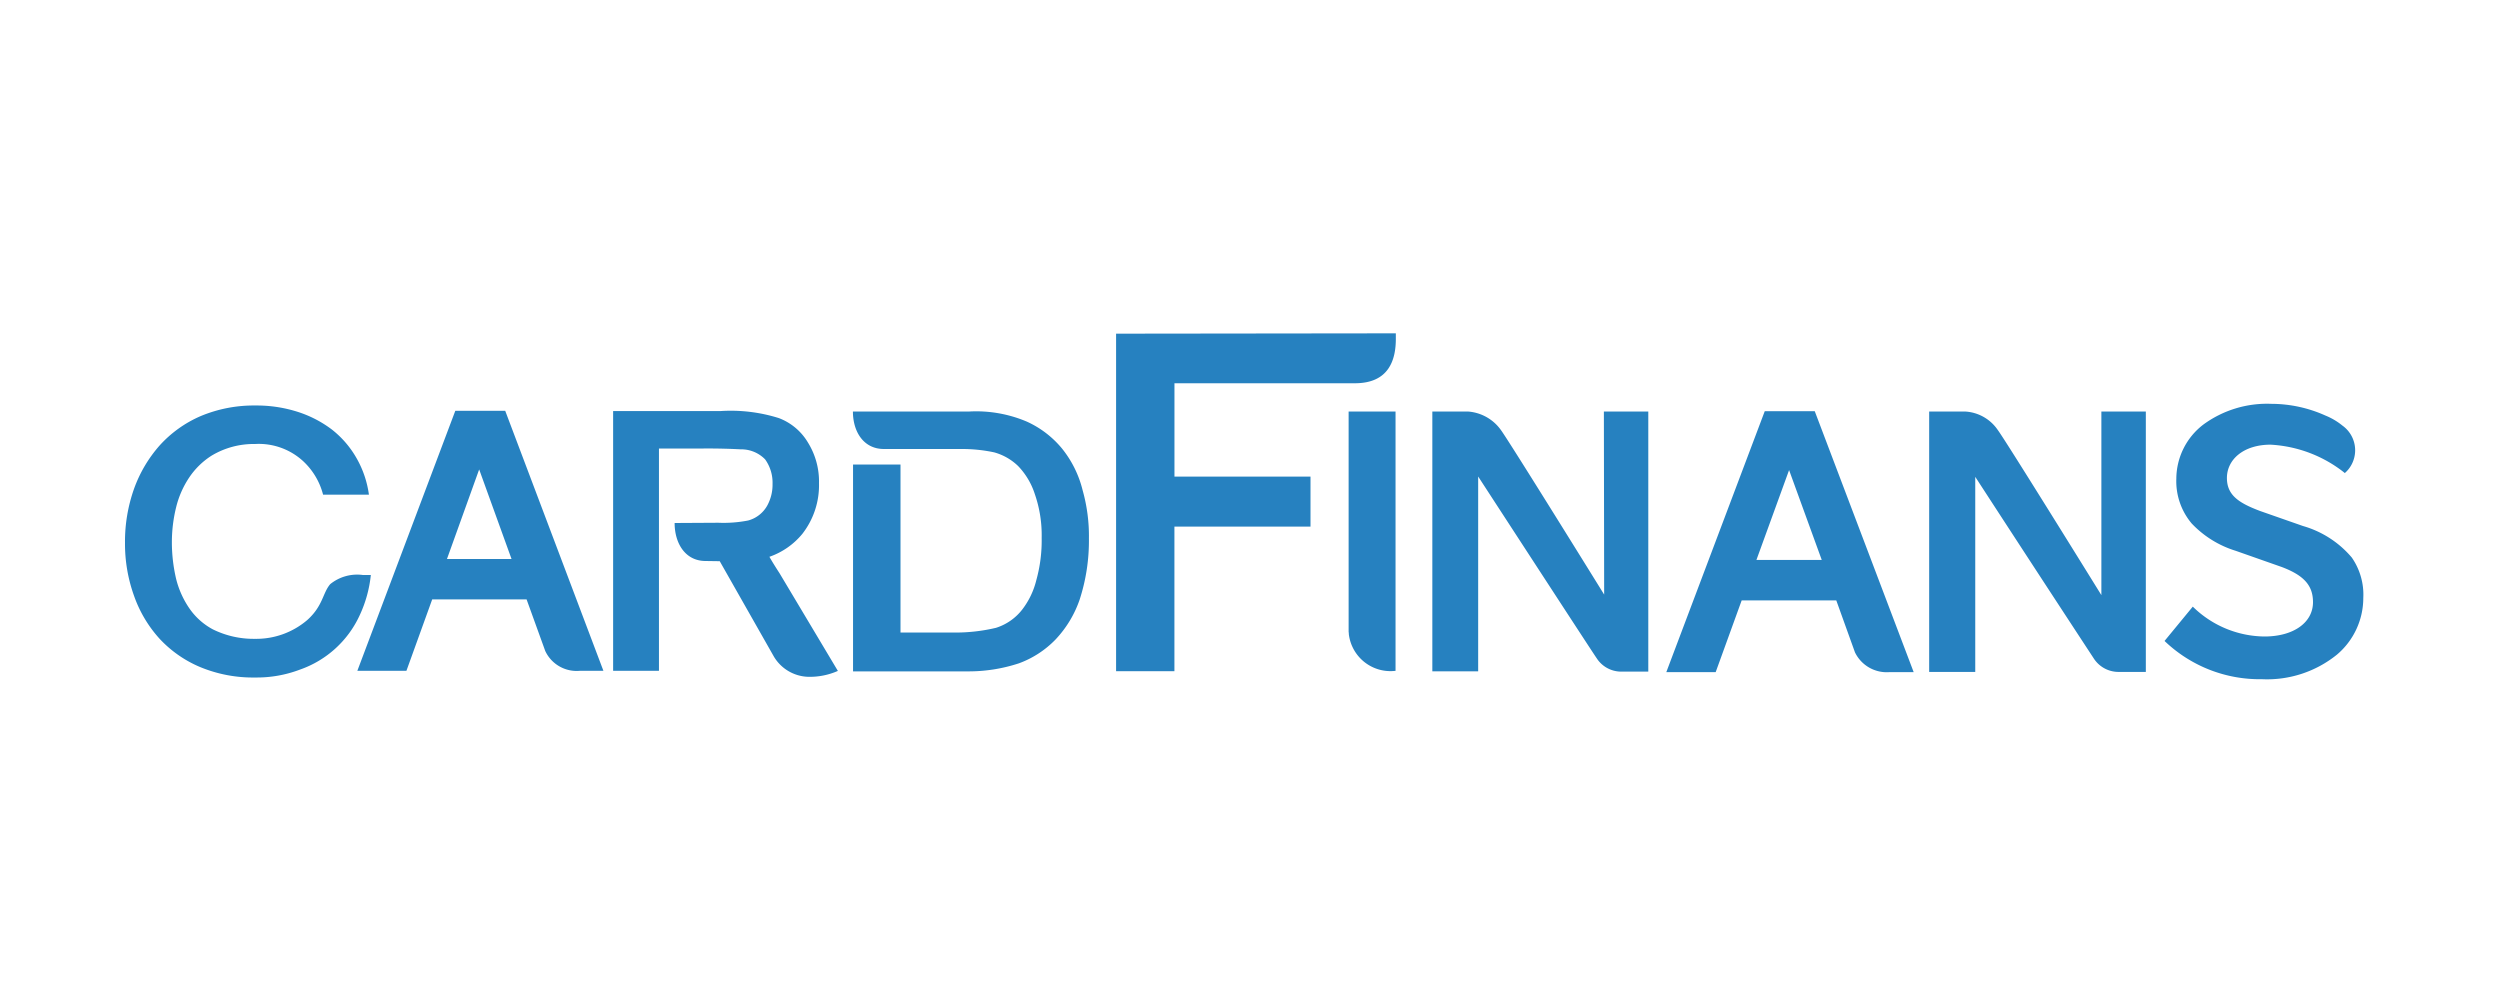 <svg xmlns="http://www.w3.org/2000/svg" width="60" height="24" viewBox="0 0 60 24">
    <defs>
        <linearGradient id="r9vyjvvgca" x1="-8.863" x2="-8.65" y1="53.675" y2="53.675" gradientUnits="objectBoundingBox">
            <stop offset="0" stop-color="#1d2457"/>
            <stop offset="1" stop-color="#2681c0"/>
        </linearGradient>
    </defs>
    <path fill="none" d="M0 0h60v24H0z"/>
    <g>
        <g>
            <path fill="url(#r9vyjvvgca)" d="M3.127 4.26a3.307 3.307 0 0 1-1.317-.248 2.819 2.819 0 0 1-.981-.683A3.021 3.021 0 0 1 .217 2.3 3.686 3.686 0 0 1 0 1.031a3.787 3.787 0 0 1 .217-1.3 3.2 3.2 0 0 1 .619-1.045 2.844 2.844 0 0 1 .981-.7 3.3 3.3 0 0 1 1.317-.254 3.231 3.231 0 0 1 .994.147 2.748 2.748 0 0 1 .836.429 2.344 2.344 0 0 1 .6.7 2.415 2.415 0 0 1 .29.864h-1.1a1.662 1.662 0 0 0-.474-.8 1.573 1.573 0 0 0-1.159-.416 1.962 1.962 0 0 0-1.047.282 1.824 1.824 0 0 0-.533.522 2.233 2.233 0 0 0-.316.723 3.5 3.5 0 0 0-.1.831 3.86 3.86 0 0 0 .1.871 2.165 2.165 0 0 0 .316.71 1.6 1.6 0 0 0 .566.509 2.211 2.211 0 0 0 1.014.228 1.884 1.884 0 0 0 1.251-.449c.382-.341.369-.649.554-.864A1.027 1.027 0 0 1 5.71 1.8h.19a3.013 3.013 0 0 1-.27.972A2.472 2.472 0 0 1 4.2 4.07a2.917 2.917 0 0 1-1.069.19zm6-6.4h-1.2L5.576 4.1h1.178l.619-1.715h2.265l.448 1.239a.832.832 0 0 0 .823.476h.573L9.125-2.141zm-1.4 3.556L8.5-.734l.777 2.15zm6.545.053l-.337-.005c-.487 0-.744-.422-.744-.912l1.047-.006a3.069 3.069 0 0 0 .717-.054.746.746 0 0 0 .461-.362 1.043 1.043 0 0 0 .125-.515.959.959 0 0 0-.178-.59.8.8 0 0 0-.586-.241q-.444-.023-.889-.02h-1.073V4.1h-1.1v-6.234h2.568a3.853 3.853 0 0 1 1.409.168 1.379 1.379 0 0 1 .7.589 1.772 1.772 0 0 1 .264.972 1.9 1.9 0 0 1-.4 1.218 1.779 1.779 0 0 1-.79.55s.06.113.243.395l1.4 2.344a1.668 1.668 0 0 1-.724.141.993.993 0 0 1-.81-.482l-1.3-2.29zm5.807-2.693h-1.865c-.487 0-.744-.414-.744-.9h2.8a3.108 3.108 0 0 1 1.37.241 2.354 2.354 0 0 1 .849.649 2.576 2.576 0 0 1 .494 1 4.046 4.046 0 0 1 .151 1.159 4.571 4.571 0 0 1-.223 1.467 2.647 2.647 0 0 1-.58.958 2.345 2.345 0 0 1-.875.569 3.863 3.863 0 0 1-1.231.194h-2.752V-.851h1.139v4.032h1.271a4.2 4.2 0 0 0 1.02-.113 1.286 1.286 0 0 0 .633-.442 1.893 1.893 0 0 0 .335-.7A3.552 3.552 0 0 0 22 .908a3.018 3.018 0 0 0-.165-1.052 1.739 1.739 0 0 0-.4-.671 1.338 1.338 0 0 0-.573-.328 3.687 3.687 0 0 0-.777-.081zm27.351-.9h1.07v6.25h-.664a.707.707 0 0 1-.58-.315q-1.43-2.181-2.85-4.367v4.682H43.3v-6.25h.85a1.015 1.015 0 0 1 .8.449c.191.254 2.483 3.958 2.483 3.958v-4.407zm-11.937 0h1.066v6.243H35.9a.7.7 0 0 1-.58-.322c-.065-.087-2.844-4.361-2.844-4.361v4.676h-1.1v-6.236h.844a1.063 1.063 0 0 1 .8.442c.191.255 2.48 3.952 2.48 3.952zm-5 0V4.1a1.007 1.007 0 0 1-1.121-.879q0-.029-.005-.059v-5.286zm10.061-.007h-1.2l-2.363 6.263h1.185L38.8 2.41h2.271l.448 1.246a.847.847 0 0 0 .829.475h.58zm-1.4 3.57l.784-2.157.784 2.157zm14.117-2.09a3.12 3.12 0 0 0-1.778-.677c-.638 0-1.047.348-1.047.8 0 .415.29.6.791.79l1.034.362a2.4 2.4 0 0 1 1.172.757 1.561 1.561 0 0 1 .276.971 1.782 1.782 0 0 1-.632 1.359 2.665 2.665 0 0 1-1.8.59 3.3 3.3 0 0 1-2.338-.918l.678-.824a2.488 2.488 0 0 0 1.719.717c.7 0 1.166-.335 1.166-.824 0-.4-.217-.643-.75-.844l-1.106-.389A2.446 2.446 0 0 1 49.6.563a1.575 1.575 0 0 1-.368-1.079 1.644 1.644 0 0 1 .645-1.292 2.584 2.584 0 0 1 1.633-.5 3.176 3.176 0 0 1 1.3.281 1.593 1.593 0 0 1 .408.241.728.728 0 0 1 .17 1.016.729.729 0 0 1-.115.126zM30.5-4v.133c0 .5-.164 1.065-.981 1.065h-4.332v2.241h3.265v1.2h-3.266v3.469h-1.4v-8.1L30.5-4z" transform="translate(-928.3 -289.103) translate(931.3 301.103)"/>
        </g>
    </g>
</svg>
